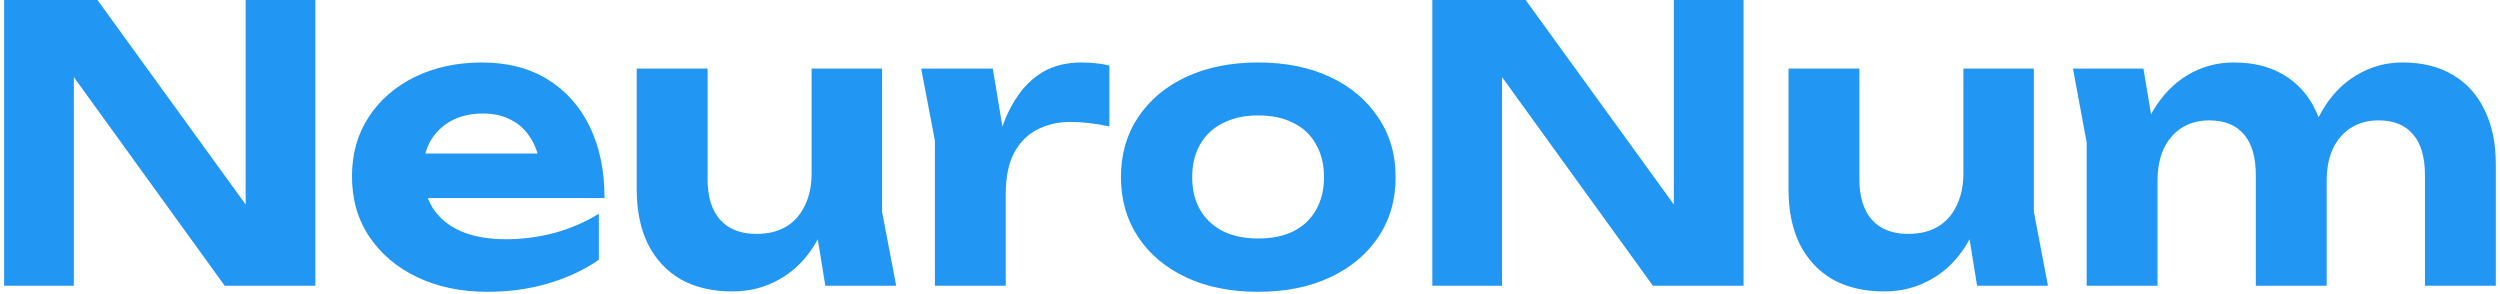 <?xml version="1.0" encoding="UTF-8"?> <svg xmlns="http://www.w3.org/2000/svg" width="315" height="37" viewBox="0 0 315 37" fill="none"><path d="M33.88 29.808L30.952 30.336V-2.86102e-06H39.736V36H28.312L6.376 5.664L9.304 5.136V36H0.52V-2.86102e-06H12.28L33.88 29.808ZM61.389 36.768C58.124 36.768 55.197 36.16 52.605 34.944C50.044 33.728 48.029 32.032 46.556 29.856C45.084 27.68 44.349 25.136 44.349 22.224C44.349 19.376 45.053 16.88 46.461 14.736C47.868 12.592 49.804 10.912 52.269 9.696C54.764 8.48 57.581 7.872 60.717 7.872C63.916 7.872 66.668 8.576 68.972 9.984C71.276 11.392 73.052 13.376 74.3 15.936C75.549 18.496 76.172 21.504 76.172 24.96H51.501V19.344H71.276L68.061 21.36C67.965 19.856 67.597 18.592 66.957 17.568C66.349 16.512 65.532 15.712 64.508 15.168C63.484 14.592 62.269 14.304 60.861 14.304C59.325 14.304 57.996 14.608 56.877 15.216C55.757 15.824 54.877 16.672 54.236 17.76C53.629 18.848 53.325 20.112 53.325 21.552C53.325 23.376 53.724 24.928 54.525 26.208C55.356 27.488 56.541 28.464 58.077 29.136C59.645 29.808 61.548 30.144 63.788 30.144C65.837 30.144 67.885 29.872 69.933 29.328C71.981 28.752 73.82 27.952 75.453 26.928V32.736C73.597 34.016 71.469 35.008 69.069 35.712C66.701 36.416 64.141 36.768 61.389 36.768ZM92.278 36.72C89.75 36.72 87.574 36.208 85.75 35.184C83.958 34.128 82.582 32.64 81.622 30.72C80.694 28.8 80.23 26.528 80.23 23.904V8.64H89.158V22.608C89.158 24.816 89.686 26.512 90.742 27.696C91.798 28.88 93.318 29.472 95.302 29.472C96.774 29.472 98.022 29.168 99.046 28.56C100.07 27.952 100.854 27.072 101.398 25.92C101.974 24.768 102.262 23.408 102.262 21.84L105.046 23.328C104.726 26.208 103.958 28.656 102.742 30.672C101.558 32.656 100.054 34.16 98.23 35.184C96.438 36.208 94.454 36.72 92.278 36.72ZM103.99 36L102.262 25.344V8.64H111.142V26.688L112.918 36H103.99ZM116.068 8.64H125.092L126.724 18.48V36H117.796V17.712L116.068 8.64ZM139.78 8.256V15.936C138.916 15.744 138.052 15.6 137.188 15.504C136.356 15.408 135.588 15.36 134.884 15.36C133.348 15.36 131.956 15.68 130.708 16.32C129.492 16.928 128.516 17.904 127.78 19.248C127.076 20.592 126.724 22.336 126.724 24.48L124.948 22.272C125.172 20.32 125.54 18.48 126.052 16.752C126.564 15.024 127.268 13.504 128.164 12.192C129.06 10.848 130.164 9.792 131.476 9.024C132.82 8.256 134.436 7.872 136.324 7.872C136.868 7.872 137.444 7.904 138.052 7.968C138.66 8.032 139.236 8.128 139.78 8.256ZM158.519 36.768C155.063 36.768 152.039 36.16 149.447 34.944C146.855 33.728 144.839 32.032 143.399 29.856C141.959 27.68 141.239 25.168 141.239 22.32C141.239 19.44 141.959 16.928 143.399 14.784C144.839 12.608 146.855 10.912 149.447 9.696C152.071 8.48 155.095 7.872 158.519 7.872C161.975 7.872 164.999 8.48 167.591 9.696C170.183 10.912 172.199 12.608 173.639 14.784C175.111 16.928 175.847 19.44 175.847 22.32C175.847 25.2 175.111 27.728 173.639 29.904C172.199 32.048 170.183 33.728 167.591 34.944C164.999 36.16 161.975 36.768 158.519 36.768ZM158.519 30.048C160.279 30.048 161.767 29.744 162.983 29.136C164.231 28.496 165.175 27.6 165.815 26.448C166.487 25.296 166.823 23.92 166.823 22.32C166.823 20.72 166.487 19.344 165.815 18.192C165.175 17.008 164.231 16.112 162.983 15.504C161.767 14.864 160.279 14.544 158.519 14.544C156.823 14.544 155.351 14.864 154.103 15.504C152.855 16.112 151.895 17.008 151.223 18.192C150.551 19.344 150.215 20.72 150.215 22.32C150.215 23.92 150.551 25.296 151.223 26.448C151.895 27.6 152.855 28.496 154.103 29.136C155.351 29.744 156.823 30.048 158.519 30.048ZM213.833 29.808L210.905 30.336V-2.86102e-06H219.689V36H208.265L186.329 5.664L189.257 5.136V36H180.473V-2.86102e-06H192.233L213.833 29.808ZM237.403 36.72C234.875 36.72 232.699 36.208 230.875 35.184C229.083 34.128 227.707 32.64 226.747 30.72C225.819 28.8 225.355 26.528 225.355 23.904V8.64H234.283V22.608C234.283 24.816 234.811 26.512 235.867 27.696C236.923 28.88 238.443 29.472 240.427 29.472C241.899 29.472 243.147 29.168 244.171 28.56C245.195 27.952 245.979 27.072 246.523 25.92C247.099 24.768 247.387 23.408 247.387 21.84L250.171 23.328C249.851 26.208 249.083 28.656 247.867 30.672C246.683 32.656 245.179 34.16 243.355 35.184C241.563 36.208 239.579 36.72 237.403 36.72ZM249.115 36L247.387 25.344V8.64H256.267V26.688L258.043 36H249.115ZM261.193 8.64H270.073L271.849 19.296V36H262.921V17.952L261.193 8.64ZM281.449 7.872C283.945 7.872 286.057 8.4 287.785 9.456C289.545 10.512 290.873 12 291.769 13.92C292.697 15.808 293.161 18.08 293.161 20.736V36H284.233V22.08C284.233 19.808 283.737 18.096 282.745 16.944C281.753 15.76 280.297 15.168 278.377 15.168C277.033 15.168 275.865 15.488 274.873 16.128C273.913 16.736 273.161 17.616 272.617 18.768C272.105 19.888 271.849 21.232 271.849 22.8L269.017 21.312C269.369 18.4 270.121 15.952 271.273 13.968C272.457 11.984 273.913 10.48 275.641 9.456C277.401 8.4 279.337 7.872 281.449 7.872ZM302.713 7.872C305.209 7.872 307.337 8.4 309.097 9.456C310.857 10.512 312.185 12 313.081 13.92C314.009 15.808 314.473 18.08 314.473 20.736V36H305.545V22.08C305.545 19.808 305.049 18.096 304.057 16.944C303.065 15.76 301.609 15.168 299.689 15.168C298.345 15.168 297.177 15.488 296.185 16.128C295.225 16.736 294.473 17.616 293.929 18.768C293.417 19.888 293.161 21.232 293.161 22.8L290.329 21.312C290.681 18.4 291.433 15.952 292.585 13.968C293.737 11.984 295.193 10.48 296.953 9.456C298.713 8.4 300.633 7.872 302.713 7.872Z" fill="#2196F3"></path></svg> 